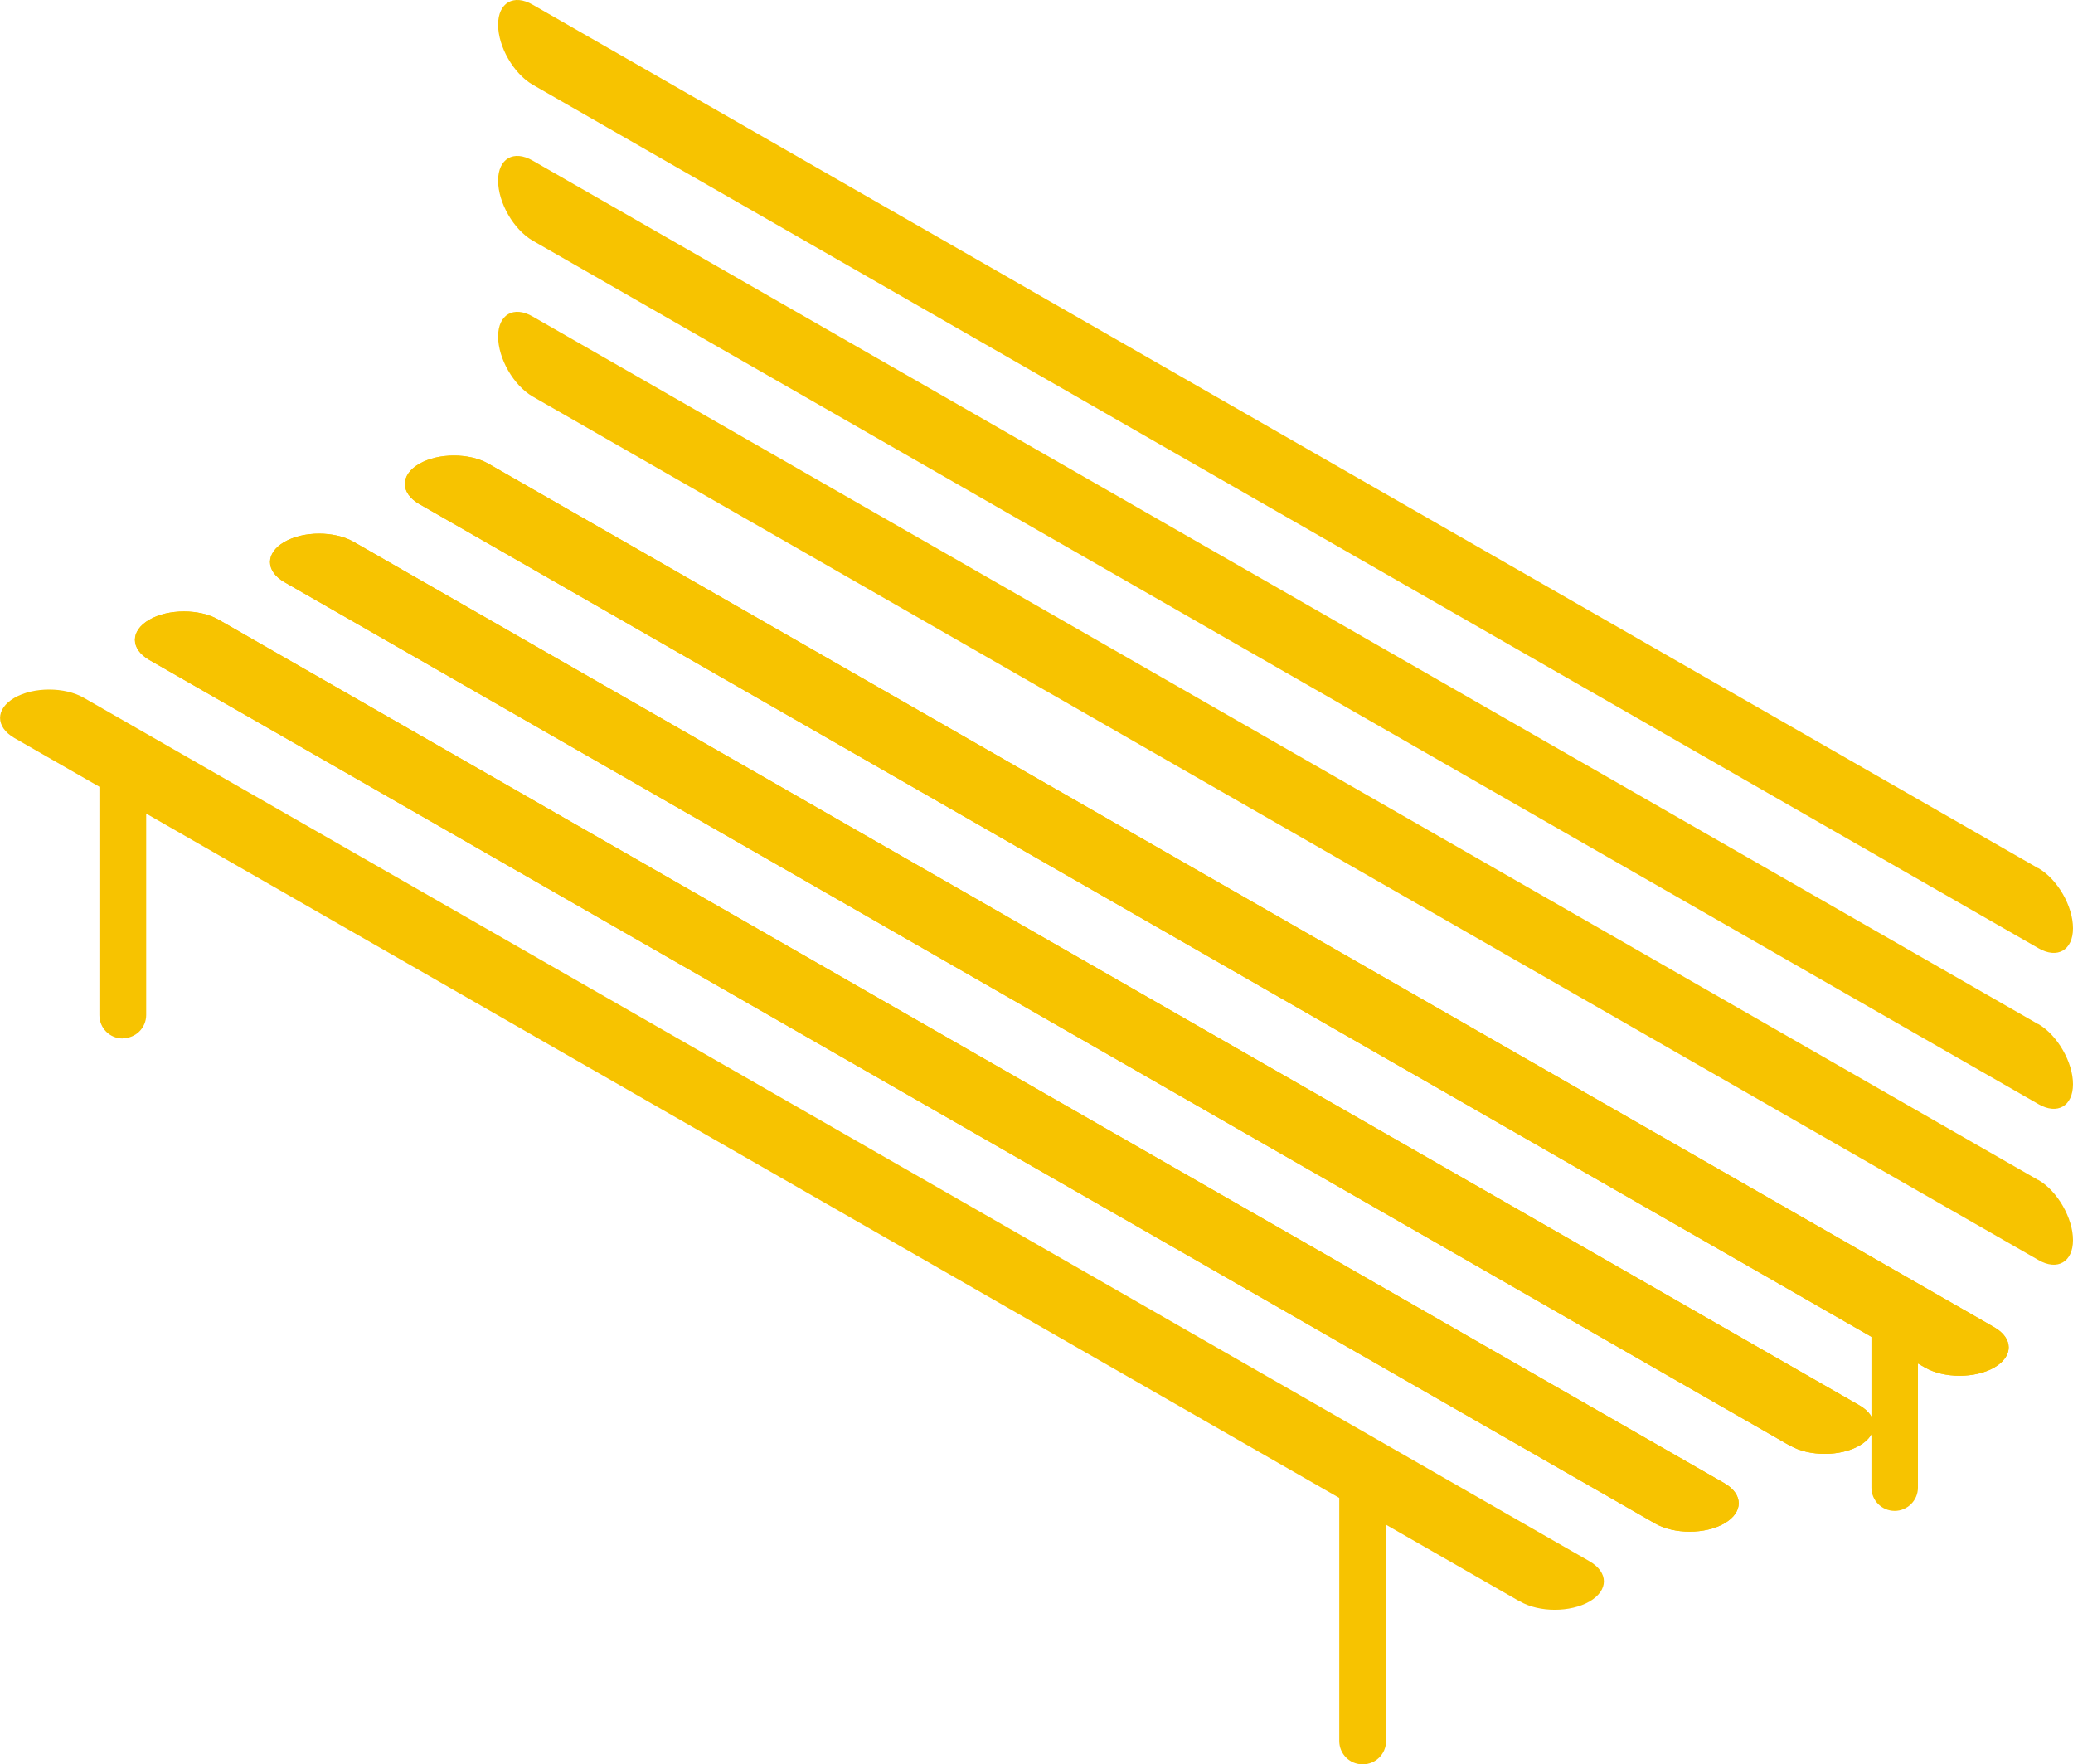 <?xml version="1.0" encoding="UTF-8"?>
<svg id="_レイヤー_2" data-name="レイヤー 2" xmlns="http://www.w3.org/2000/svg" width="74.87" height="63.71" viewBox="0 0 74.87 63.71">
  <defs>
    <style>
      .cls-1 {
        fill: #f7c300;
      }
    </style>
  </defs>
  <g id="ilust-2">
    <g id="item07">
      <g>
        <g>
          <g>
            <path class="cls-1" d="M69.52,49.38L15.14,18.2c-.69-.4-.69-1.05,0-1.45h0c.69-.4,1.82-.4,2.51,0l54.38,31.18c.69.4.69,1.05,0,1.45h0c-.69.4-1.82.4-2.51,0Z"/>
            <path class="cls-1" d="M64.64,52.2L10.27,21.02c-.69-.4-.69-1.05,0-1.45h0c.69-.4,1.82-.4,2.51,0l54.38,31.18c.69.4.69,1.05,0,1.45h0c-.69.4-1.82.4-2.51,0Z"/>
            <path class="cls-1" d="M59.77,55.01L5.39,23.83c-.69-.4-.69-1.05,0-1.45h0c.69-.4,1.82-.4,2.51,0l54.38,31.18c.69.4.69,1.05,0,1.45h0c-.69.4-1.82.4-2.51,0Z"/>
            <path class="cls-1" d="M54.89,57.83L.52,26.65c-.69-.4-.69-1.05,0-1.45h0c.69-.4,1.82-.4,2.51,0l54.38,31.18c.69.4.69,1.05,0,1.45h0c-.69.4-1.82.4-2.51,0Z"/>
          </g>
          <g>
            <path class="cls-1" d="M69.52,49.38L15.14,18.2c-.69-.4-.69-1.05,0-1.45h0c.69-.4,1.82-.4,2.51,0l54.38,31.18c.69.4.69,1.05,0,1.45h0c-.69.4-1.82.4-2.51,0Z"/>
            <path class="cls-1" d="M64.64,52.2L10.27,21.02c-.69-.4-.69-1.05,0-1.45h0c.69-.4,1.82-.4,2.51,0l54.38,31.18c.69.4.69,1.05,0,1.45h0c-.69.4-1.82.4-2.51,0Z"/>
            <path class="cls-1" d="M59.77,55.01L5.39,23.83c-.69-.4-.69-1.05,0-1.45h0c.69-.4,1.82-.4,2.51,0l54.38,31.18c.69.4.69,1.05,0,1.45h0c-.69.4-1.82.4-2.51,0Z"/>
          </g>
        </g>
        <g>
          <path class="cls-1" d="M73.61,31.35L19.24.17c-.69-.4-1.25-.07-1.25.72h0c0,.8.56,1.77,1.25,2.17l54.38,31.18c.69.4,1.25.07,1.25-.72h0c0-.8-.56-1.77-1.25-2.17Z"/>
          <path class="cls-1" d="M73.61,36.98L19.24,5.8c-.69-.4-1.25-.07-1.25.72,0,.8.56,1.77,1.25,2.17l54.38,31.18c.69.4,1.25.07,1.25-.72s-.56-1.77-1.25-2.17Z"/>
          <path class="cls-1" d="M73.61,42.61L19.24,11.43c-.69-.4-1.25-.07-1.25.72h0c0,.8.56,1.77,1.25,2.17l54.38,31.18c.69.4,1.25.07,1.25-.72s-.56-1.77-1.25-2.17Z"/>
        </g>
        <path class="cls-1" d="M49.21,63.71h0c-.47,0-.84-.38-.84-.84v-9.31l1.69-.72v10.03c0,.47-.38.84-.84.84Z"/>
        <path class="cls-1" d="M4.43,37.5h0c-.47,0-.84-.38-.84-.84v-9.31l1.69.84v8.46c0,.47-.38.84-.84.84Z"/>
        <path class="cls-1" d="M67.59,47.15v6.57c0,.47.38.84.84.84s.84-.38.84-.84v-5.67c-.56-.3-1.12-.6-1.69-.9Z"/>
      </g>
    </g>
  </g>
</svg>